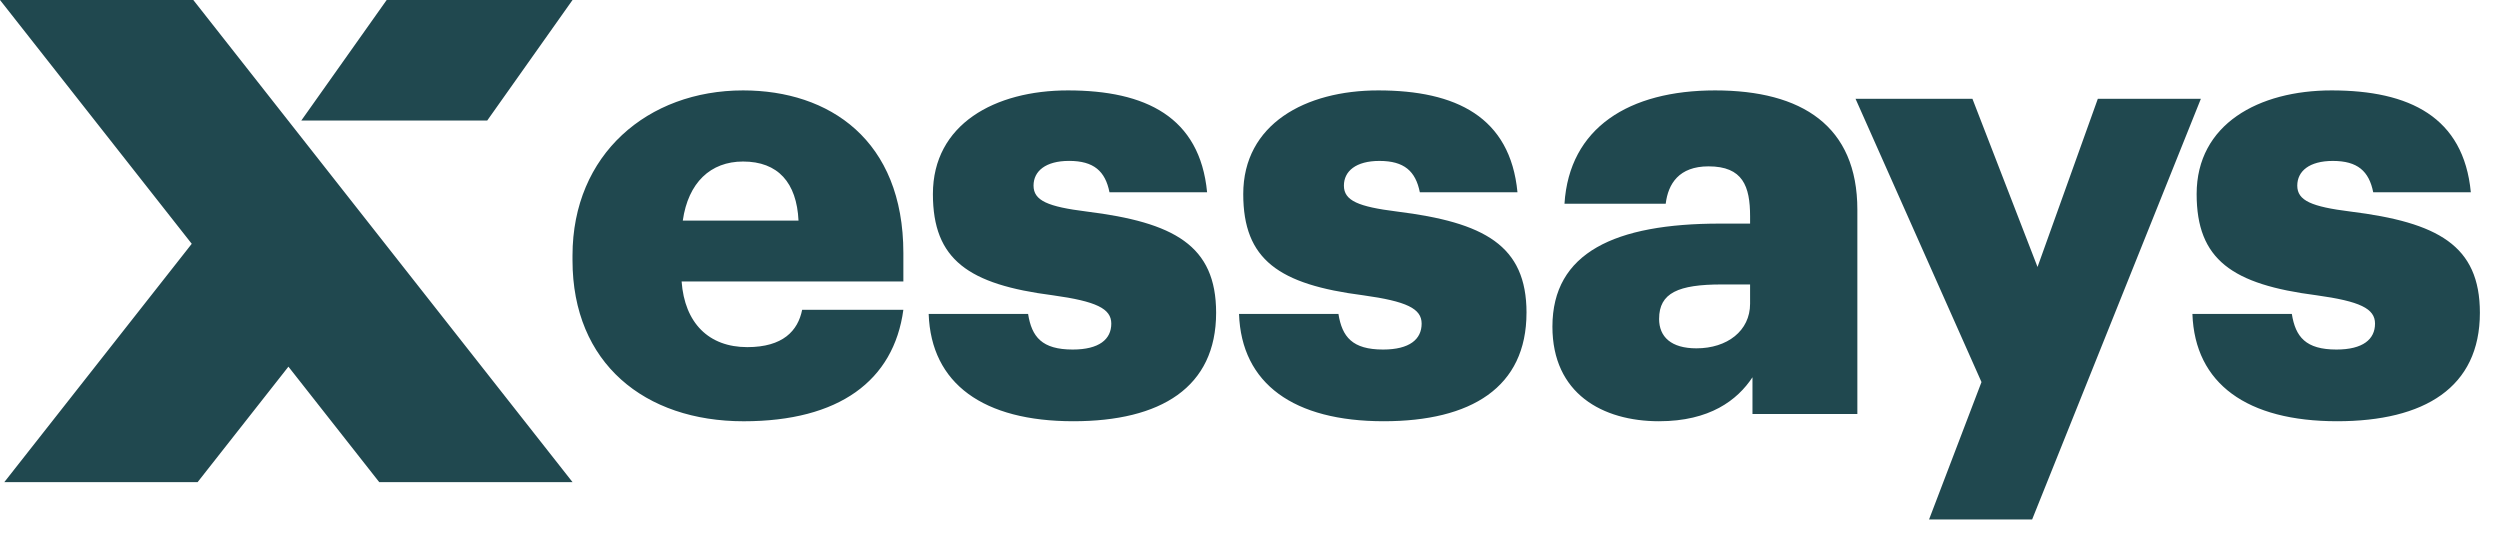 <svg width="87" height="19" fill="none" xmlns="http://www.w3.org/2000/svg"><path fill-rule="evenodd" clip-rule="evenodd" d="M13.4 8.484l6.524 8.294h-6.727l-3.16-4.018-3.16 4.018H.15l6.523-8.294L0 0h6.727l3.31 4.208L13.4 8.484zm18.037 2.296c-.335 2.474-2.244 3.88-5.558 3.88-3.439 0-5.956-2.014-5.956-5.6v-.168c0-3.523 2.622-5.746 5.936-5.746 2.998 0 5.578 1.72 5.578 5.662v.986H23.72c.105 1.447.944 2.286 2.286 2.286 1.238 0 1.762-.566 1.909-1.3h3.523zm-7.676-3.104h4.027c-.063-1.321-.713-2.055-1.93-2.055-1.132 0-1.908.734-2.097 2.055zm13.59 6.983c3.041 0 4.97-1.174 4.97-3.775 0-2.348-1.467-3.145-4.508-3.523-1.343-.168-1.846-.377-1.846-.902 0-.503.42-.86 1.237-.86.86 0 1.259.357 1.406 1.091h3.397c-.252-2.621-2.14-3.544-4.844-3.544-2.538 0-4.698 1.174-4.698 3.607 0 2.286 1.237 3.146 4.173 3.523 1.51.21 2.035.462 2.035.986 0 .545-.42.902-1.343.902-1.07 0-1.426-.44-1.552-1.238h-3.46c.084 2.433 1.908 3.733 5.033 3.733zm15.771-3.775c0 2.601-1.93 3.775-4.97 3.775-3.125 0-4.95-1.3-5.034-3.733h3.46c.127.797.483 1.238 1.553 1.238.923 0 1.342-.357 1.342-.902 0-.524-.524-.776-2.034-.986-2.936-.377-4.174-1.237-4.174-3.523 0-2.433 2.16-3.607 4.698-3.607 2.706 0 4.593.923 4.845 3.544H49.41c-.147-.734-.545-1.09-1.405-1.09-.818 0-1.237.356-1.237.86 0 .524.503.733 1.845.901 3.041.378 4.51 1.175 4.51 3.523zm4.614 3.775c1.762 0 2.726-.734 3.25-1.53v1.279h3.65v-7.11c0-2.915-1.93-4.152-4.95-4.152-2.998 0-5.075 1.3-5.242 3.943h3.523c.084-.693.461-1.3 1.489-1.3 1.195 0 1.447.691 1.447 1.74v.252h-1.049c-3.649 0-5.83 1.006-5.83 3.586 0 2.328 1.74 3.292 3.712 3.292zm0-3.565c0 .63.42 1.028 1.3 1.028 1.07 0 1.867-.608 1.867-1.552v-.671h-.986c-1.51 0-2.18.293-2.18 1.195zm12.982 6.984L76.59 3.439h-3.586l-2.098 5.852-2.265-5.852h-4.068l4.383 9.857-1.825 4.782h3.587zM86.3 10.884c0 2.601-1.93 3.775-4.97 3.775-3.125 0-4.95-1.3-5.034-3.733h3.46c.127.797.483 1.238 1.553 1.238.922 0 1.342-.357 1.342-.902 0-.524-.524-.776-2.034-.986-2.937-.377-4.174-1.237-4.174-3.523 0-2.433 2.16-3.607 4.698-3.607 2.705 0 4.593.923 4.844 3.544h-3.397c-.147-.734-.545-1.09-1.405-1.09-.818 0-1.238.356-1.238.86 0 .524.504.733 1.846.901 3.041.378 4.509 1.175 4.509 3.523zM19.924 0l-2.969 4.195h-6.47L13.456 0h6.469z" fill="#20484F"/></svg>